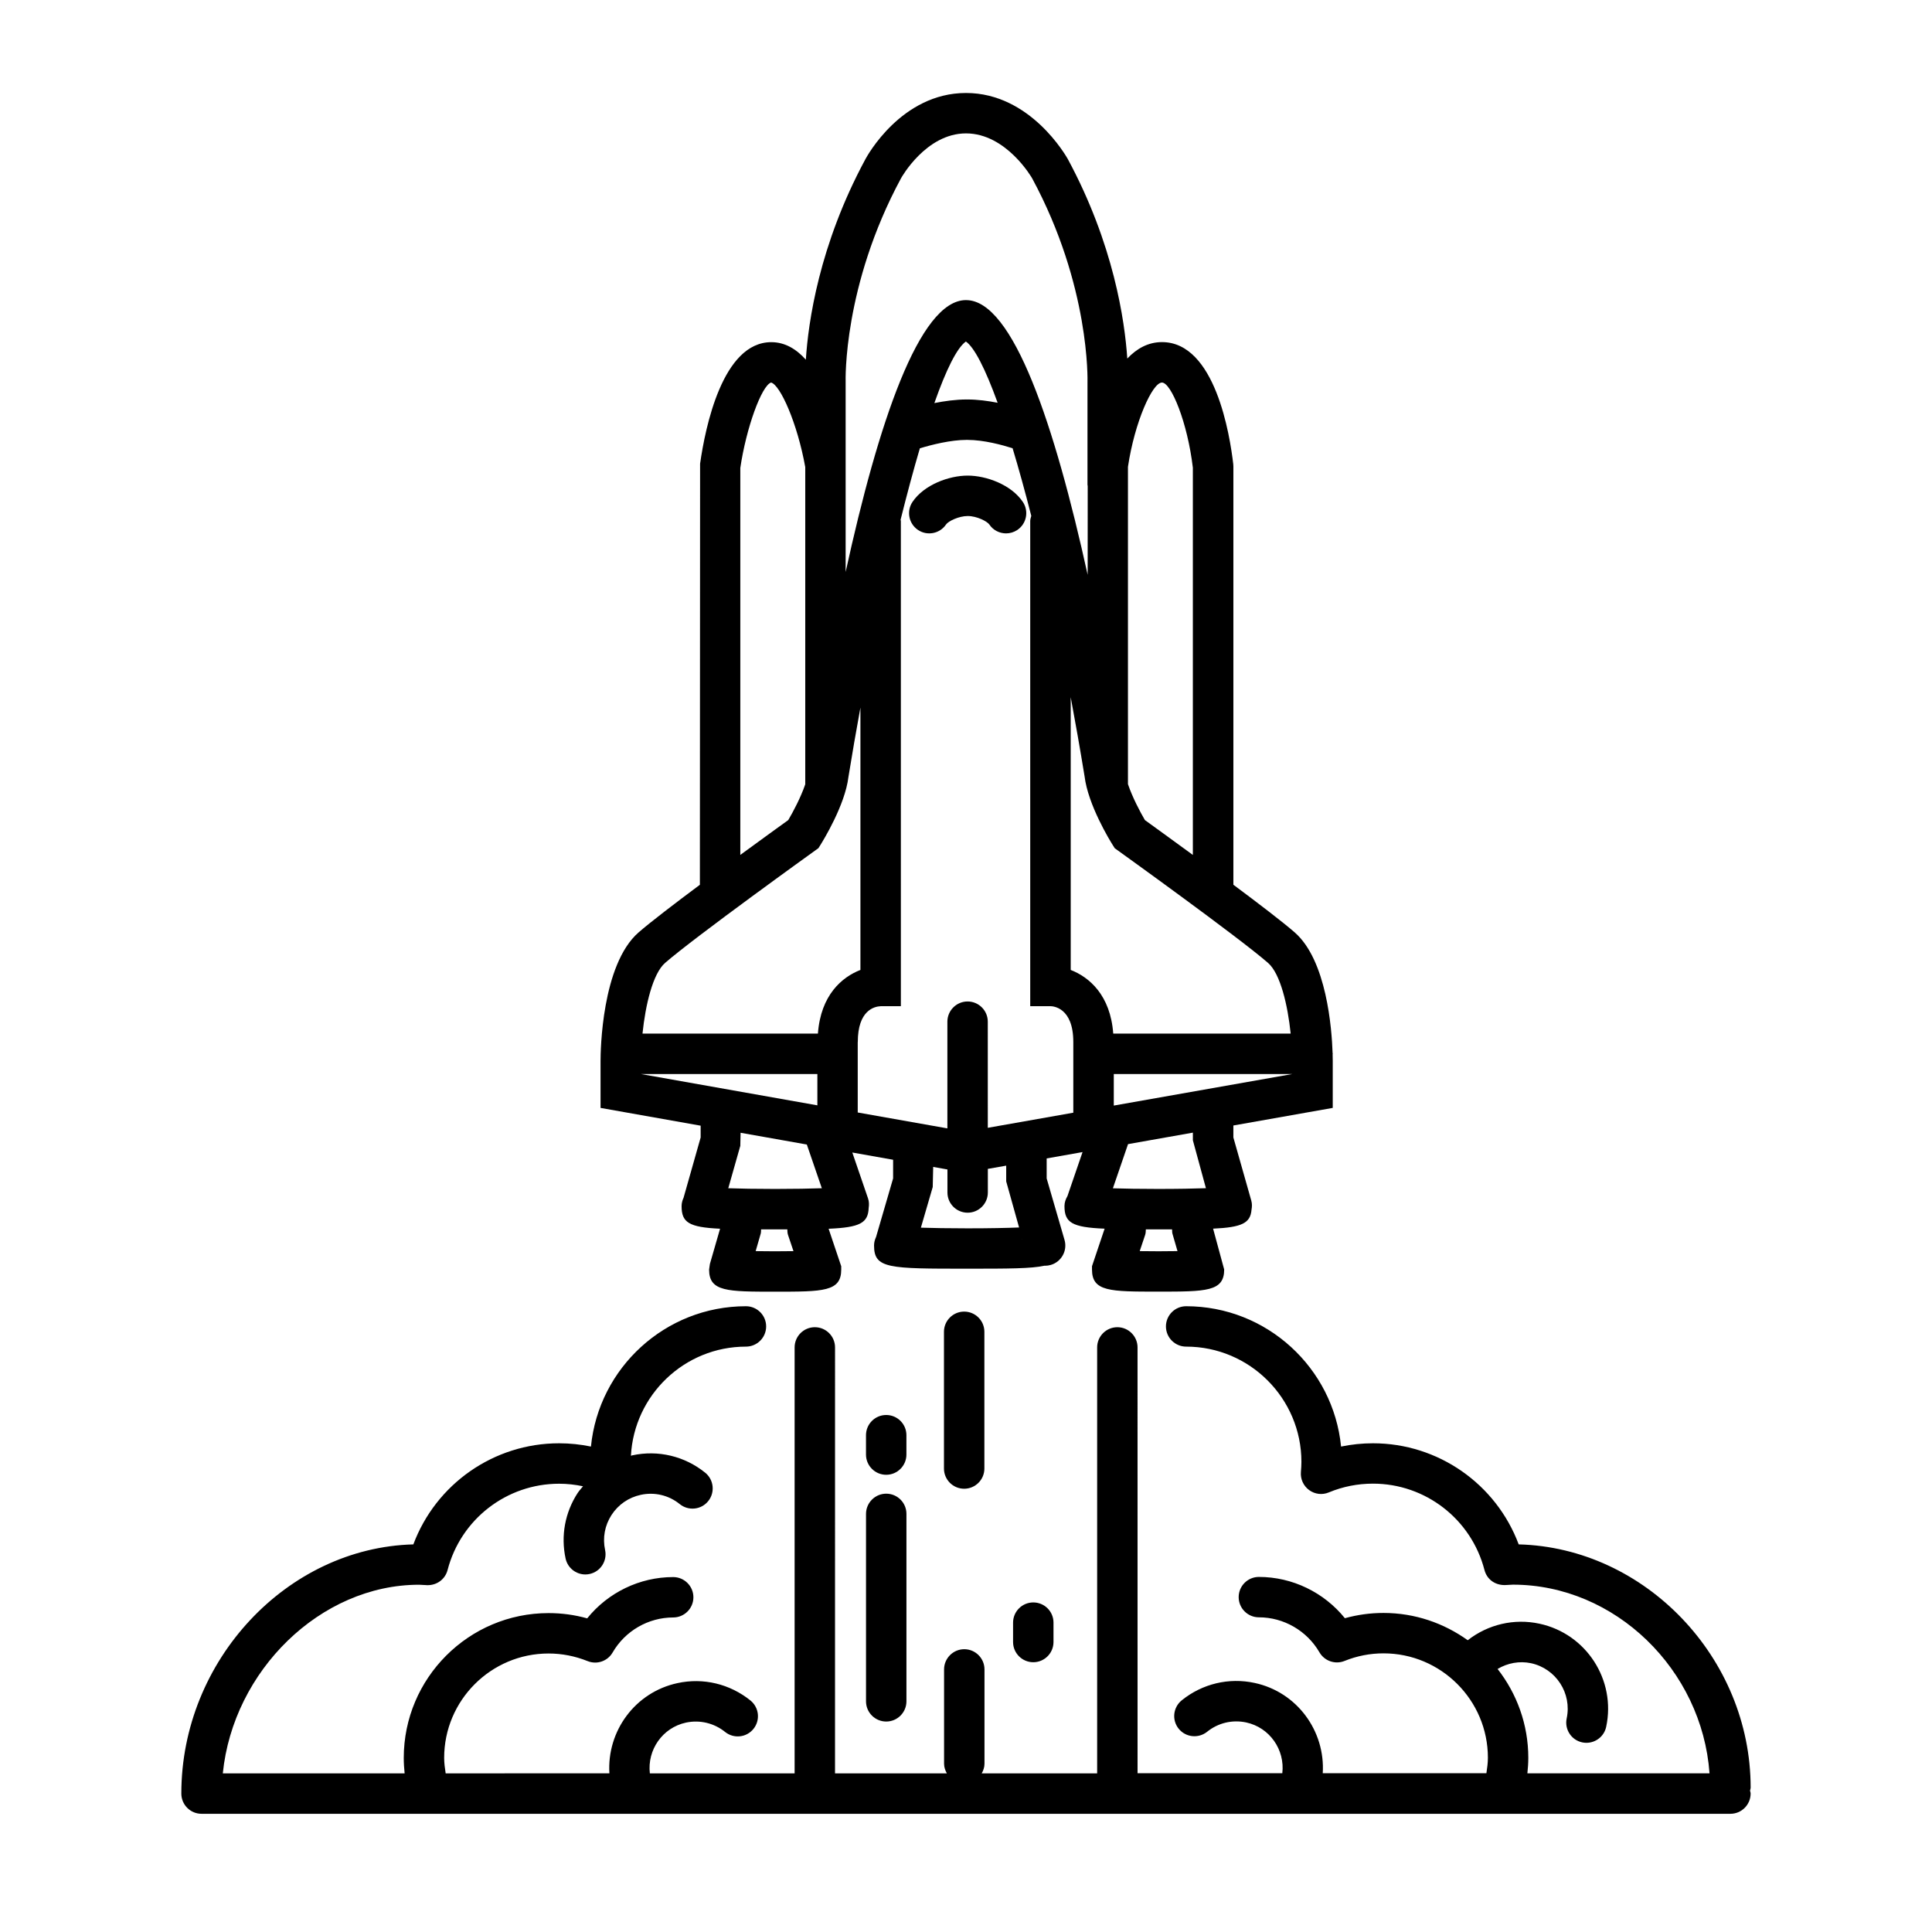 <?xml version="1.0" encoding="UTF-8"?>
<!-- Uploaded to: SVG Repo, www.svgrepo.com, Generator: SVG Repo Mixer Tools -->
<svg fill="#000000" width="800px" height="800px" version="1.1" viewBox="144 144 512 512" xmlns="http://www.w3.org/2000/svg">
 <g>
  <path d="m329.68 445.44-4.527 15.973c-0.316 0.684-0.523 1.426-0.523 2.227 0 4.301 1.879 5.598 10.195 5.984l-2.695 9.34-0.211 1.484c0 5.859 4.766 5.859 17.508 5.859 12.742 0 17.508 0 17.508-5.859v-0.875l-3.344-9.941c8.359-0.348 10.473-1.547 10.621-5.543 0.121-0.816 0.117-1.664-0.172-2.5l-4.168-12.16 10.812 1.918v4.941l-4.523 15.539c-0.324 0.695-0.527 1.438-0.527 2.246 0 6.141 3.789 6.141 24.809 6.141 10.641 0 16.863-0.004 20.414-0.797 0.039 0 0.082 0.02 0.109 0.02 0.492 0 0.996-0.074 1.496-0.215 2.836-0.828 4.473-3.797 3.648-6.637l-4.731-16.289v-5.301l9.508-1.684-4 11.664c-0.465 0.797-0.789 1.664-0.789 2.641 0 4.383 1.961 5.637 10.637 5.996l-3.344 9.945v0.875c0 5.859 4.762 5.859 17.508 5.859s17.523 0 17.523-5.859l-2.938-10.828c7.684-0.352 9.895-1.484 10.184-5.027 0.145-0.781 0.168-1.594-0.066-2.414l-4.746-16.73v-3.168l26.336-4.66v-12.469c0-0.312-0.004-0.922-0.031-1.738 0-0.055 0.031-0.102 0.031-0.141 0-0.074-0.039-0.125-0.039-0.195-0.215-6.422-1.566-24.574-10.047-31.973-3.141-2.734-9.488-7.594-16.246-12.625v-110.84l-0.031-0.605c-0.871-7.594-4.769-32.359-18.883-32.359-3.684 0-6.711 1.723-9.199 4.359-0.672-10.012-3.594-30.305-15.773-52.887-0.422-0.707-9.867-17.492-26.977-17.492-17.164 0-26.293 16.867-26.656 17.547-12.316 22.824-15.16 43.344-15.781 53.133-2.508-2.805-5.516-4.644-9.164-4.644-12.902 0-17.488 22.531-18.863 32.215l-0.055 111.58c-6.758 5.039-13.105 9.895-16.246 12.629-9.793 8.543-10.078 31.473-10.078 34.047v12.461l26.527 4.707zm28.137 1.871 3.977 11.582c-3.066 0.105-7.234 0.188-12.363 0.188-5.168 0-9.355-0.082-12.43-0.188l3.188-11.234 0.074-3.465zm13.508-27.176c0-8.324 4.312-9.406 6.062-9.48l5.352-0.004-0.004-128.56c0-0.121-0.059-0.227-0.07-0.348 1.703-6.82 3.414-13.199 5.106-18.93 3.039-0.938 8.176-2.238 12.41-2.238 0.023 0 0.051-0.016 0.074-0.016 0.023 0 0.051 0.016 0.074 0.016 4.465 0 9.422 1.387 12.02 2.215 1.605 5.32 3.269 11.32 4.953 17.922-0.117 0.449-0.281 0.887-0.281 1.375v128.56l5.356 0.004c0.621 0 6.062 0.266 6.062 9.48v18.746l-22.66 4.004-0.004-28.125c0-2.961-2.402-5.356-5.352-5.356s-5.356 2.402-5.356 5.356v28.277l-23.758-4.211v-18.691zm28.641-185.63c2.207 1.508 5.117 7.117 8.418 16.234-2.539-0.5-5.32-0.875-8.051-0.875-0.023 0-0.051 0.016-0.074 0.016-0.023 0-0.051-0.016-0.074-0.016-2.875 0-5.859 0.418-8.566 0.953 3.074-8.73 5.949-14.602 8.348-16.312zm-47.137 236.75 1.449 4.309c-2.938 0.055-7.144 0.055-10.02-0.004l1.34-4.637c0.105-0.379 0.066-0.75 0.098-1.129h3.734 3.219c0.02 0.48 0.02 0.969 0.18 1.461zm62.062 1c-0.07 0.168-0.145 0.316-0.195 0.492 0.051-0.176 0.125-0.328 0.191-0.504zm-0.824-2.961c-3.133 0.125-7.769 0.227-13.629 0.227-5.148 0-9.32-0.082-12.395-0.176l3.141-10.777 0.121-5.324 3.777 0.676v6.106c0 2.957 2.398 5.352 5.356 5.352 2.957 0 5.352-2.402 5.352-5.352v-6.262l4.863-0.855v4.168zm40.637 1.625 1.344 4.637c-2.867 0.055-7.078 0.059-10.012 0.004l1.445-4.309c0.16-0.488 0.156-0.969 0.18-1.457h3.215 3.738c0.035 0.375-0.012 0.75 0.09 1.125zm8.879-12.035c-3.094 0.109-7.375 0.195-12.699 0.195-4.902 0-8.926-0.074-11.957-0.168l4.016-11.707 17.18-3.043v2.023zm-24.418-21.895v-8.352h47.277zm46.875-19.07h-47.02c-0.746-10.23-6.398-14.988-11.27-16.871v-72.285c1.254 6.731 2.484 13.699 3.672 20.973 0.926 7.621 6.769 17.109 7.438 18.168l0.559 0.887 0.852 0.613c0.312 0.227 31.801 22.836 39.777 29.781 3.273 2.856 5.211 11.18 5.992 18.734zm-34.117-172.54c2.449 0 6.781 10.59 8.195 22.566v102.62c-5.793-4.242-10.727-7.793-12.699-9.227-1.215-2.07-3.285-5.953-4.5-9.527v-84.105c1.77-11.859 6.477-22.324 9.004-22.324zm-69.137-54.145c0.066-0.121 6.59-11.883 17.211-11.883 10.73 0 17.516 11.859 17.543 11.926 15.395 28.531 14.66 53.645 14.652 54.098v27.105c0 0.109 0.059 0.207 0.059 0.316l-0.012 23.539c-8.699-39.5-19.719-72.801-32.215-72.801h-0.004c-0.012 0-0.02-0.004-0.031-0.004-12.41 0-23.301 32.844-31.887 72.055v-50.422c-0.004-0.25-0.738-25.363 14.684-53.93zm-42.598 76.785c1.566-10.645 5.633-21.801 8.152-22.645 2.418 0.621 6.953 10.707 9.059 22.406v84.07c-1.18 3.481-3.246 7.344-4.504 9.48-1.98 1.426-6.906 4.984-12.707 9.23zm19.844 101.37 0.852-0.613 0.559-0.887c0.66-1.059 6.508-10.543 7.394-17.945 0.984-6.086 2.055-12.262 3.184-18.43v69.531c-4.875 1.883-10.52 6.637-11.266 16.871h-46.488c0.781-7.566 2.719-15.887 5.996-18.742 7.969-6.93 39.453-29.559 39.77-29.785zm-46.164 59.246h46.742v8.293z"/>
  <path d="m400.44 280.75c2.484 0 5.199 1.449 5.727 2.231 1.031 1.543 2.727 2.371 4.457 2.371 1.023 0 2.055-0.293 2.977-0.906 2.453-1.648 3.113-4.977 1.465-7.43-3.074-4.578-9.688-6.977-14.621-6.977-4.926 0-11.531 2.394-14.617 6.961-1.652 2.453-1.008 5.777 1.445 7.438 2.449 1.648 5.777 1.004 7.438-1.445 0.594-0.887 3.398-2.242 5.731-2.242z"/>
  <path d="m607.94 617.75c0-34.441-27.996-63.609-61.469-64.473-5.977-15.977-21.297-26.793-38.617-26.793-2.863 0-5.691 0.297-8.457 0.867-2.055-20.844-19.688-37.188-41.059-37.188-2.957 0-5.352 2.402-5.352 5.352s2.402 5.352 5.352 5.352c16.848 0 30.551 13.715 30.551 30.555 0 0.922-0.066 1.793-0.137 2.684-0.156 1.863 0.672 3.672 2.18 4.777 1.512 1.109 3.477 1.352 5.215 0.621 3.715-1.547 7.664-2.324 11.707-2.324 13.898 0 26.047 9.406 29.543 22.879 0.629 2.43 2.695 4.004 5.379 4.004l1.102-0.059c0.344-0.031 0.707-0.055 1.055-0.055 27.109 0 50.129 22.531 52.105 49.992h-48.266c0.145-1.359 0.242-2.727 0.242-4.09 0-8.887-3.055-17.043-8.141-23.559 2.656-1.578 5.773-2.172 8.852-1.527 6.637 1.422 10.879 7.981 9.461 14.621-0.621 2.891 1.219 5.742 4.109 6.359 0.371 0.09 0.754 0.117 1.133 0.117 2.465 0 4.695-1.723 5.223-4.231 2.66-12.418-5.273-24.676-17.688-27.336-6.699-1.445-13.602 0.172-19.004 4.383-6.297-4.519-13.992-7.231-22.328-7.231-3.465 0-6.891 0.473-10.223 1.395-5.516-6.832-13.906-10.941-22.797-10.941-2.953 0-5.352 2.402-5.352 5.352 0 2.949 2.402 5.352 5.352 5.352 6.594 0 12.742 3.562 16.062 9.289 1.34 2.301 4.18 3.273 6.641 2.273 3.316-1.34 6.797-2.012 10.328-2.012 15.254 0 27.664 12.414 27.664 27.664 0 1.379-0.191 2.746-0.395 4.098h-43.371c0.691-11.168-6.797-21.508-18.055-23.922-6.82-1.48-13.871 0.211-19.316 4.609-2.301 1.859-2.664 5.231-0.805 7.531 1.859 2.297 5.223 2.648 7.535 0.801 2.91-2.352 6.656-3.25 10.344-2.473 6.238 1.344 10.305 7.231 9.582 13.453h-38.363l-0.004-112.84c0-2.953-2.402-5.352-5.352-5.352s-5.352 2.402-5.352 5.352v112.88h-30.59c0.43-0.762 0.734-1.605 0.734-2.555v-24.988c0-2.957-2.41-5.356-5.356-5.356-2.953 0-5.356 2.41-5.356 5.356v24.988c0 0.945 0.312 1.785 0.734 2.555h-29.633l0.004-112.88c0-2.953-2.398-5.352-5.356-5.352s-5.356 2.402-5.356 5.352v112.88h-38.363c-0.719-6.223 3.34-12.105 9.586-13.453 3.648-0.77 7.422 0.121 10.344 2.473 2.309 1.863 5.68 1.5 7.531-0.805 1.855-2.301 1.492-5.672-0.805-7.527-5.453-4.387-12.488-6.09-19.316-4.606-11.266 2.414-18.75 12.746-18.062 23.914l-43.391 0.004c-0.203-1.359-0.398-2.711-0.398-4.098 0-15.25 12.41-27.664 27.668-27.664 3.531 0 7.008 0.68 10.34 2.012 2.469 1.004 5.305 0.031 6.637-2.281 3.316-5.727 9.461-9.281 16.051-9.281 2.957 0 5.356-2.402 5.356-5.352 0-2.949-2.398-5.352-5.356-5.352-8.898 0-17.285 4.102-22.793 10.941-3.336-0.934-6.762-1.395-10.23-1.395-21.16 0-38.379 17.219-38.379 38.387 0 1.367 0.09 2.742 0.23 4.09h-48.184c2.731-27.188 25.867-49.992 52.02-49.992 0.359 0 0.711 0.023 1.059 0.055l1.098 0.059c2.559 0.055 4.75-1.57 5.387-4.004 3.5-13.473 15.648-22.879 29.555-22.879 2.152 0 4.266 0.238 6.34 0.676-0.48 0.605-1.012 1.152-1.438 1.805-3.344 5.16-4.473 11.316-3.184 17.324 0.539 2.516 2.762 4.238 5.234 4.238 0.371 0 0.75-0.039 1.129-0.121 2.891-0.621 4.731-3.465 4.109-6.359-0.691-3.219-0.086-6.504 1.699-9.27 1.789-2.762 4.543-4.66 7.769-5.352 3.648-0.789 7.418 0.105 10.328 2.469 2.297 1.848 5.672 1.508 7.531-0.797 1.859-2.301 1.5-5.68-0.797-7.535-5.453-4.398-12.484-6.07-19.312-4.602-0.125 0.031-0.242 0.09-0.371 0.109 0.855-16.086 14.184-28.918 30.48-28.918 2.957 0 5.356-2.402 5.356-5.352s-2.398-5.352-5.356-5.352c-21.383 0-39.02 16.344-41.074 37.188-2.762-0.57-5.582-0.867-8.445-0.867-17.332 0-32.648 10.816-38.621 26.793-33.488 0.887-61.488 30.758-61.488 66.039 0 2.957 2.398 5.356 5.356 5.356h405.17c2.957 0 5.352-2.41 5.352-5.356 0-0.281-0.109-0.523-0.152-0.785 0.043-0.266 0.156-0.508 0.156-0.781z"/>
  <path d="m378.86 539.84c-2.957 0-5.356 2.41-5.356 5.356v49.672c0 2.961 2.398 5.356 5.356 5.356s5.356-2.41 5.356-5.356v-49.672c0-2.961-2.398-5.356-5.356-5.356z"/>
  <path d="m384.21 524.34c0-2.957-2.398-5.352-5.356-5.352s-5.356 2.402-5.356 5.352v5.137c0 2.957 2.398 5.356 5.356 5.356s5.356-2.41 5.356-5.356z"/>
  <path d="m417.83 568.66c-2.957 0-5.356 2.402-5.356 5.352v5.144c0 2.953 2.41 5.352 5.356 5.352 2.949 0 5.356-2.402 5.356-5.352v-5.144c0.008-2.961-2.398-5.352-5.356-5.352z"/>
  <path d="m394.16 496.94v36.238c0 2.953 2.398 5.352 5.356 5.352s5.356-2.402 5.356-5.352v-36.238c0-2.957-2.402-5.352-5.356-5.352s-5.356 2.394-5.356 5.352z"/>
 </g>
</svg>
